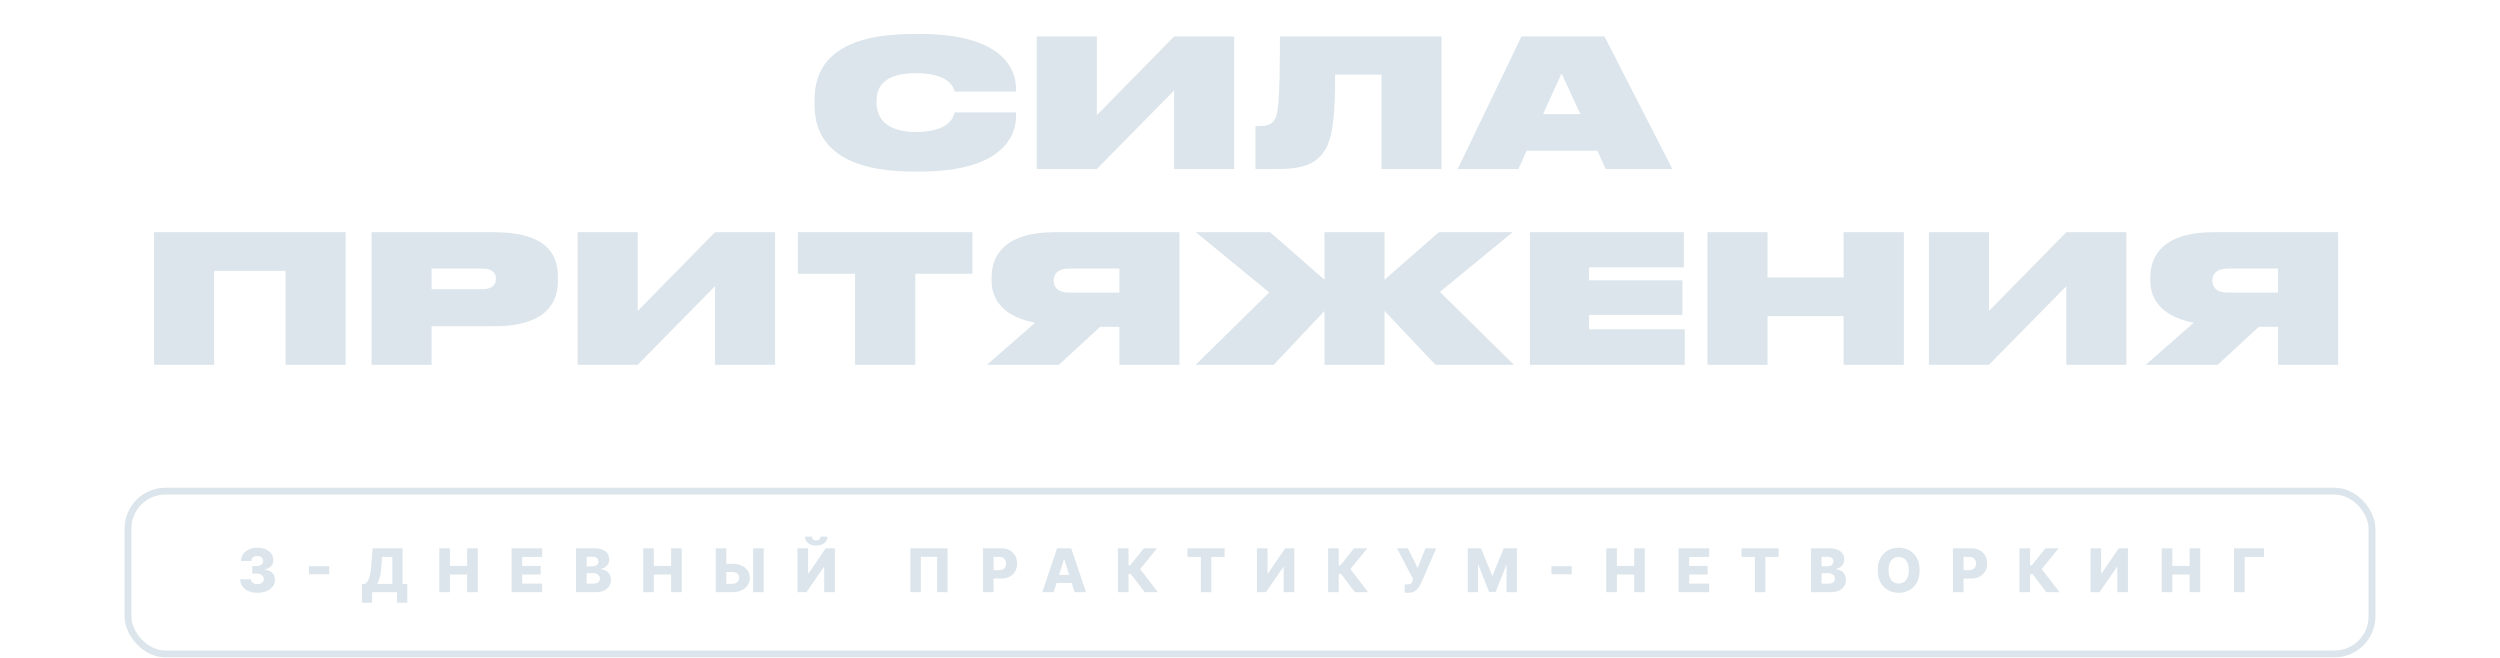 <?xml version="1.0" encoding="UTF-8"?> <svg xmlns="http://www.w3.org/2000/svg" width="281" height="74" viewBox="0 0 281 74" fill="none"><path d="M103.411 19.28H102.67C92.937 19.28 91.555 14.774 91.555 11.81V11.21C91.555 8.226 92.837 3.82 102.67 3.82H103.411C112.903 3.82 114.205 7.945 114.205 10.008V10.289H107.296C107.196 9.908 106.795 8.226 102.95 8.226C99.245 8.226 98.524 9.868 98.524 11.33V11.57C98.524 12.992 99.325 14.835 102.97 14.835C106.875 14.835 107.236 12.952 107.296 12.632H114.205V13.052C114.205 15.095 112.903 19.28 103.411 19.28ZM131.972 19V10.168L123.28 19H116.531V4.1H123.28V12.952L131.972 4.1H138.721V19H131.972ZM155.276 19V8.386H150.069C150.069 12.832 149.829 15.335 148.968 16.797C148.067 18.319 146.645 19 143.541 19H141.117V14.174H141.418C142.319 14.174 142.78 14.073 143.16 13.613C143.661 12.952 143.861 11.73 143.861 4.1H162.025V19H155.276ZM177.641 12.832L175.518 8.246L173.435 12.832H177.641ZM180.485 19L179.543 16.937H171.593L170.672 19H163.843L171.012 4.1H180.344L187.974 19H180.485ZM17.32 41V26.1H38.849V41H32.1V30.446H24.069V41H17.32ZM55.5 36.674H48.511V41H41.762V26.1H55.5C61.127 26.1 62.709 28.323 62.709 31.107V31.547C62.709 34.291 61.087 36.674 55.5 36.674ZM48.511 30.186V32.509H54.158C55.34 32.509 55.74 32.008 55.74 31.367V31.327C55.74 30.666 55.34 30.186 54.158 30.186H48.511ZM80.37 41V32.168L71.678 41H64.929V26.1H71.678V34.952L80.37 26.1H87.119V41H80.37ZM96.104 41V30.767H89.676V26.1H109.302V30.767H102.873V41H96.104ZM125.818 36.734H123.656L119.029 41H110.939L116.346 36.274C113.001 35.633 111.459 33.871 111.459 31.567V31.147C111.459 28.503 113.182 26.1 118.529 26.1H132.567V41H125.818V36.734ZM125.818 32.889V30.186H120.151C118.889 30.186 118.429 30.806 118.429 31.527V31.547C118.429 32.288 118.909 32.889 120.171 32.889H125.818ZM148.872 41V34.952L143.165 41H134.393L142.664 32.869L134.413 26.1H142.764L148.872 31.447V26.1H155.621V31.447L161.729 26.1H170.02L161.849 32.809L170.16 41H161.349L155.621 34.952V41H148.872ZM171.961 26.1H189.264V30.046H178.61V31.507H189.104V35.393H178.61V37.015H189.364V41H171.961V26.1ZM191.922 41V26.1H198.671V31.187H207.222V26.1H213.991V41H207.222V35.533H198.671V41H191.922ZM232.252 41V32.168L223.561 41H216.812V26.1H223.561V34.952L232.252 26.1H239.001V41H232.252ZM256.057 36.734H253.894L249.268 41H241.178L246.585 36.274C243.24 35.633 241.698 33.871 241.698 31.567V31.147C241.698 28.503 243.421 26.1 248.768 26.1H262.806V41H256.057V36.734ZM256.057 32.889V30.186H250.39C249.128 30.186 248.668 30.806 248.668 31.527V31.547C248.668 32.288 249.148 32.889 250.41 32.889H256.057Z" fill="#DBE5EB"></path><path d="M28.932 66.63C28.557 66.63 28.223 66.566 27.933 66.437C27.644 66.307 27.416 66.128 27.249 65.9C27.082 65.672 26.997 65.409 26.993 65.112H28.193C28.198 65.22 28.232 65.315 28.297 65.399C28.361 65.481 28.448 65.545 28.559 65.592C28.67 65.638 28.796 65.661 28.937 65.661C29.078 65.661 29.203 65.636 29.311 65.587C29.42 65.535 29.505 65.466 29.566 65.377C29.627 65.287 29.657 65.184 29.655 65.069C29.657 64.953 29.624 64.85 29.556 64.761C29.489 64.671 29.393 64.601 29.27 64.551C29.148 64.501 29.003 64.476 28.836 64.476H28.357V63.629H28.836C28.982 63.629 29.111 63.604 29.221 63.556C29.334 63.508 29.421 63.441 29.484 63.354C29.547 63.266 29.577 63.164 29.576 63.05C29.577 62.94 29.551 62.843 29.496 62.759C29.443 62.674 29.368 62.608 29.272 62.562C29.177 62.515 29.067 62.492 28.942 62.492C28.81 62.492 28.691 62.515 28.583 62.562C28.477 62.608 28.393 62.674 28.33 62.759C28.268 62.844 28.235 62.943 28.231 63.055H27.092C27.095 62.761 27.177 62.503 27.338 62.28C27.498 62.055 27.717 61.879 27.993 61.752C28.271 61.625 28.587 61.562 28.942 61.562C29.295 61.562 29.606 61.624 29.874 61.747C30.142 61.871 30.351 62.04 30.5 62.253C30.65 62.465 30.724 62.705 30.724 62.973C30.726 63.251 30.635 63.48 30.452 63.66C30.271 63.84 30.037 63.95 29.751 63.992V64.031C30.134 64.076 30.422 64.199 30.616 64.402C30.812 64.604 30.909 64.857 30.907 65.16C30.907 65.446 30.823 65.7 30.655 65.921C30.488 66.141 30.255 66.315 29.956 66.442C29.659 66.567 29.318 66.63 28.932 66.63ZM37.01 63.643V64.549H34.726V63.643H37.01ZM40.679 67.75V65.632H41.019C41.133 65.555 41.237 65.448 41.332 65.31C41.427 65.17 41.508 64.974 41.575 64.722C41.643 64.468 41.691 64.133 41.72 63.718L41.874 61.629H45.248V65.632H45.778V67.747H44.632V66.562H41.826V67.75H40.679ZM42.387 65.632H44.102V62.598H42.943L42.866 63.718C42.845 64.031 42.812 64.307 42.765 64.546C42.719 64.785 42.663 64.994 42.599 65.172C42.535 65.349 42.464 65.502 42.387 65.632ZM49.377 66.562V61.629H50.57V63.609H52.514V61.629H53.703V66.562H52.514V64.58H50.57V66.562H49.377ZM57.504 66.562V61.629H60.943V62.598H58.696V63.609H60.767V64.58H58.696V65.594H60.943V66.562H57.504ZM64.742 66.562V61.629H66.799C67.168 61.629 67.478 61.681 67.726 61.786C67.977 61.89 68.165 62.036 68.29 62.224C68.417 62.412 68.48 62.63 68.48 62.877C68.48 63.065 68.441 63.233 68.362 63.38C68.284 63.526 68.175 63.648 68.037 63.744C67.899 63.84 67.739 63.908 67.558 63.946V63.995C67.757 64.004 67.941 64.058 68.109 64.156C68.28 64.254 68.416 64.39 68.519 64.566C68.622 64.739 68.673 64.944 68.673 65.182C68.673 65.447 68.606 65.684 68.471 65.893C68.336 66.1 68.141 66.264 67.885 66.384C67.63 66.503 67.32 66.562 66.956 66.562H64.742ZM65.934 65.601H66.671C66.93 65.601 67.12 65.552 67.242 65.454C67.366 65.356 67.428 65.22 67.428 65.045C67.428 64.918 67.398 64.809 67.339 64.717C67.279 64.624 67.195 64.553 67.086 64.503C66.977 64.451 66.846 64.426 66.693 64.426H65.934V65.601ZM65.934 63.657H66.594C66.724 63.657 66.84 63.636 66.941 63.592C67.042 63.549 67.121 63.486 67.177 63.404C67.235 63.323 67.264 63.224 67.264 63.108C67.264 62.943 67.205 62.813 67.088 62.718C66.971 62.623 66.813 62.576 66.614 62.576H65.934V63.657ZM72.299 66.562V61.629H73.491V63.609H75.435V61.629H76.624V66.562H75.435V64.58H73.491V66.562H72.299ZM81.193 63.368H82.291C82.695 63.368 83.044 63.433 83.342 63.563C83.639 63.694 83.868 63.877 84.031 64.113C84.194 64.349 84.276 64.626 84.276 64.946C84.276 65.266 84.194 65.547 84.031 65.789C83.868 66.031 83.639 66.221 83.342 66.358C83.044 66.494 82.695 66.562 82.291 66.562H80.449V61.629H81.639V65.618H82.291C82.465 65.618 82.611 65.588 82.73 65.529C82.85 65.468 82.941 65.386 83.002 65.283C83.065 65.179 83.095 65.063 83.094 64.936C83.095 64.753 83.027 64.601 82.889 64.479C82.751 64.355 82.552 64.293 82.291 64.293H81.193V63.368ZM85.839 61.629V66.562H84.65V61.629H85.839ZM89.637 61.629H90.827V64.472H90.868L92.809 61.629H93.835V66.562H92.643V63.715H92.612L90.646 66.562H89.637V61.629ZM92.222 60.319H92.997C92.996 60.621 92.882 60.863 92.655 61.046C92.43 61.23 92.125 61.321 91.74 61.321C91.355 61.321 91.049 61.23 90.822 61.046C90.597 60.863 90.486 60.621 90.487 60.319H91.256C91.254 60.425 91.29 60.521 91.364 60.608C91.438 60.695 91.563 60.738 91.74 60.738C91.912 60.738 92.035 60.696 92.109 60.61C92.182 60.525 92.22 60.428 92.222 60.319ZM106.509 61.629V66.562H105.334V62.583H103.503V66.562H102.328V61.629H106.509ZM110.485 66.562V61.629H112.523C112.892 61.629 113.211 61.702 113.479 61.846C113.749 61.989 113.957 62.189 114.103 62.446C114.249 62.701 114.322 62.998 114.322 63.337C114.322 63.678 114.247 63.975 114.098 64.231C113.95 64.484 113.739 64.681 113.465 64.821C113.19 64.96 112.864 65.03 112.487 65.03H111.229V64.091H112.265C112.445 64.091 112.595 64.06 112.715 63.997C112.838 63.934 112.93 63.847 112.992 63.734C113.055 63.62 113.086 63.488 113.086 63.337C113.086 63.184 113.055 63.053 112.992 62.942C112.93 62.83 112.838 62.743 112.715 62.682C112.593 62.621 112.443 62.59 112.265 62.59H111.677V66.562H110.485ZM118.433 66.562H117.152L118.816 61.629H120.403L122.068 66.562H120.786L119.628 62.872H119.589L118.433 66.562ZM118.262 64.621H120.94V65.526H118.262V64.621ZM128.664 66.562L127.113 64.515H126.843V66.562H125.651V61.629H126.843V63.544H127.034L128.561 61.629H130.052L128.151 63.959L130.15 66.562H128.664ZM133.477 62.598V61.629H137.646V62.598H136.15V66.562H134.975V62.598H133.477ZM141.281 61.629H142.471V64.472H142.511L144.453 61.629H145.479V66.562H144.287V63.715H144.255L142.29 66.562H141.281V61.629ZM152.294 66.562L150.743 64.515H150.473V66.562H149.281V61.629H150.473V63.544H150.663L152.191 61.629H153.682L151.781 63.959L153.78 66.562H152.294ZM157.892 66.63V65.686H158.145C158.281 65.686 158.39 65.672 158.472 65.645C158.556 65.616 158.621 65.57 158.667 65.507C158.716 65.445 158.756 65.361 158.788 65.257L158.843 65.105L157.022 61.629H158.246L159.342 63.845L160.223 61.629H161.428L159.732 65.539C159.644 65.731 159.539 65.911 159.419 66.078C159.298 66.243 159.147 66.377 158.964 66.478C158.782 66.579 158.553 66.63 158.277 66.63H157.892ZM164.983 61.629H166.46L167.712 64.683H167.77L169.023 61.629H170.499V66.562H169.338V63.532H169.297L168.112 66.531H167.37L166.185 63.515H166.144V66.562H164.983V61.629ZM176.663 63.643V64.549H174.38V63.643H176.663ZM180.547 66.562V61.629H181.739V63.609H183.683V61.629H184.873V66.562H183.683V64.58H181.739V66.562H180.547ZM188.673 66.562V61.629H192.113V62.598H189.865V63.609H191.937V64.58H189.865V65.594H192.113V66.562H188.673ZM195.75 62.598V61.629H199.919V62.598H198.424V66.562H197.248V62.598H195.75ZM203.554 66.562V61.629H205.611C205.98 61.629 206.29 61.681 206.538 61.786C206.789 61.89 206.977 62.036 207.102 62.224C207.229 62.412 207.292 62.63 207.292 62.877C207.292 63.065 207.253 63.233 207.174 63.38C207.096 63.526 206.987 63.648 206.849 63.744C206.711 63.84 206.551 63.908 206.37 63.946V63.995C206.569 64.004 206.753 64.058 206.921 64.156C207.092 64.254 207.228 64.39 207.331 64.566C207.434 64.739 207.485 64.944 207.485 65.182C207.485 65.447 207.418 65.684 207.283 65.893C207.148 66.1 206.953 66.264 206.697 66.384C206.442 66.503 206.132 66.562 205.768 66.562H203.554ZM204.746 65.601H205.483C205.742 65.601 205.932 65.552 206.054 65.454C206.178 65.356 206.24 65.22 206.24 65.045C206.24 64.918 206.21 64.809 206.151 64.717C206.091 64.624 206.007 64.553 205.898 64.503C205.788 64.451 205.658 64.426 205.505 64.426H204.746V65.601ZM204.746 63.657H205.406C205.536 63.657 205.652 63.636 205.753 63.592C205.854 63.549 205.933 63.486 205.989 63.404C206.047 63.323 206.076 63.224 206.076 63.108C206.076 62.943 206.017 62.813 205.9 62.718C205.783 62.623 205.625 62.576 205.426 62.576H204.746V63.657ZM215.767 64.096C215.767 64.638 215.662 65.099 215.453 65.476C215.245 65.853 214.962 66.14 214.606 66.336C214.251 66.532 213.852 66.63 213.411 66.63C212.968 66.63 212.569 66.531 212.214 66.333C211.859 66.136 211.577 65.849 211.368 65.474C211.161 65.096 211.058 64.637 211.058 64.096C211.058 63.553 211.161 63.093 211.368 62.716C211.577 62.338 211.859 62.052 212.214 61.856C212.569 61.66 212.968 61.562 213.411 61.562C213.852 61.562 214.251 61.66 214.606 61.856C214.962 62.052 215.245 62.338 215.453 62.716C215.662 63.093 215.767 63.553 215.767 64.096ZM214.548 64.096C214.548 63.775 214.502 63.503 214.41 63.282C214.32 63.06 214.19 62.892 214.02 62.778C213.852 62.664 213.648 62.607 213.411 62.607C213.175 62.607 212.972 62.664 212.801 62.778C212.631 62.892 212.5 63.06 212.409 63.282C212.319 63.503 212.274 63.775 212.274 64.096C212.274 64.417 212.319 64.688 212.409 64.91C212.5 65.132 212.631 65.299 212.801 65.413C212.972 65.527 213.175 65.584 213.411 65.584C213.648 65.584 213.852 65.527 214.02 65.413C214.19 65.299 214.32 65.132 214.41 64.91C214.502 64.688 214.548 64.417 214.548 64.096ZM219.515 66.562V61.629H221.553C221.922 61.629 222.241 61.702 222.509 61.846C222.779 61.989 222.987 62.189 223.133 62.446C223.279 62.701 223.352 62.998 223.352 63.337C223.352 63.678 223.277 63.975 223.128 64.231C222.98 64.484 222.769 64.681 222.494 64.821C222.22 64.96 221.894 65.03 221.516 65.03H220.259V64.091H221.295C221.475 64.091 221.625 64.06 221.745 63.997C221.867 63.934 221.96 63.847 222.022 63.734C222.085 63.62 222.116 63.488 222.116 63.337C222.116 63.184 222.085 63.053 222.022 62.942C221.96 62.83 221.867 62.743 221.745 62.682C221.623 62.621 221.473 62.59 221.295 62.59H220.707V66.562H219.515ZM230.005 66.562L228.454 64.515H228.184V66.562H226.992V61.629H228.184V63.544H228.374L229.902 61.629H231.393L229.492 63.959L231.491 66.562H230.005ZM234.979 61.629H236.169V64.472H236.21L238.151 61.629H239.177V66.562H237.985V63.715H237.954L235.988 66.562H234.979V61.629ZM242.979 66.562V61.629H244.171V63.609H246.115V61.629H247.305V66.562H246.115V64.58H244.171V66.562H242.979ZM254.475 61.629V62.598H252.298V66.562H251.105V61.629H254.475Z" fill="#DBE5EB"></path><rect x="14.383" y="55.203" width="252.229" height="18.301" rx="4.217" stroke="#DBE5EB" stroke-width="0.767"></rect></svg> 